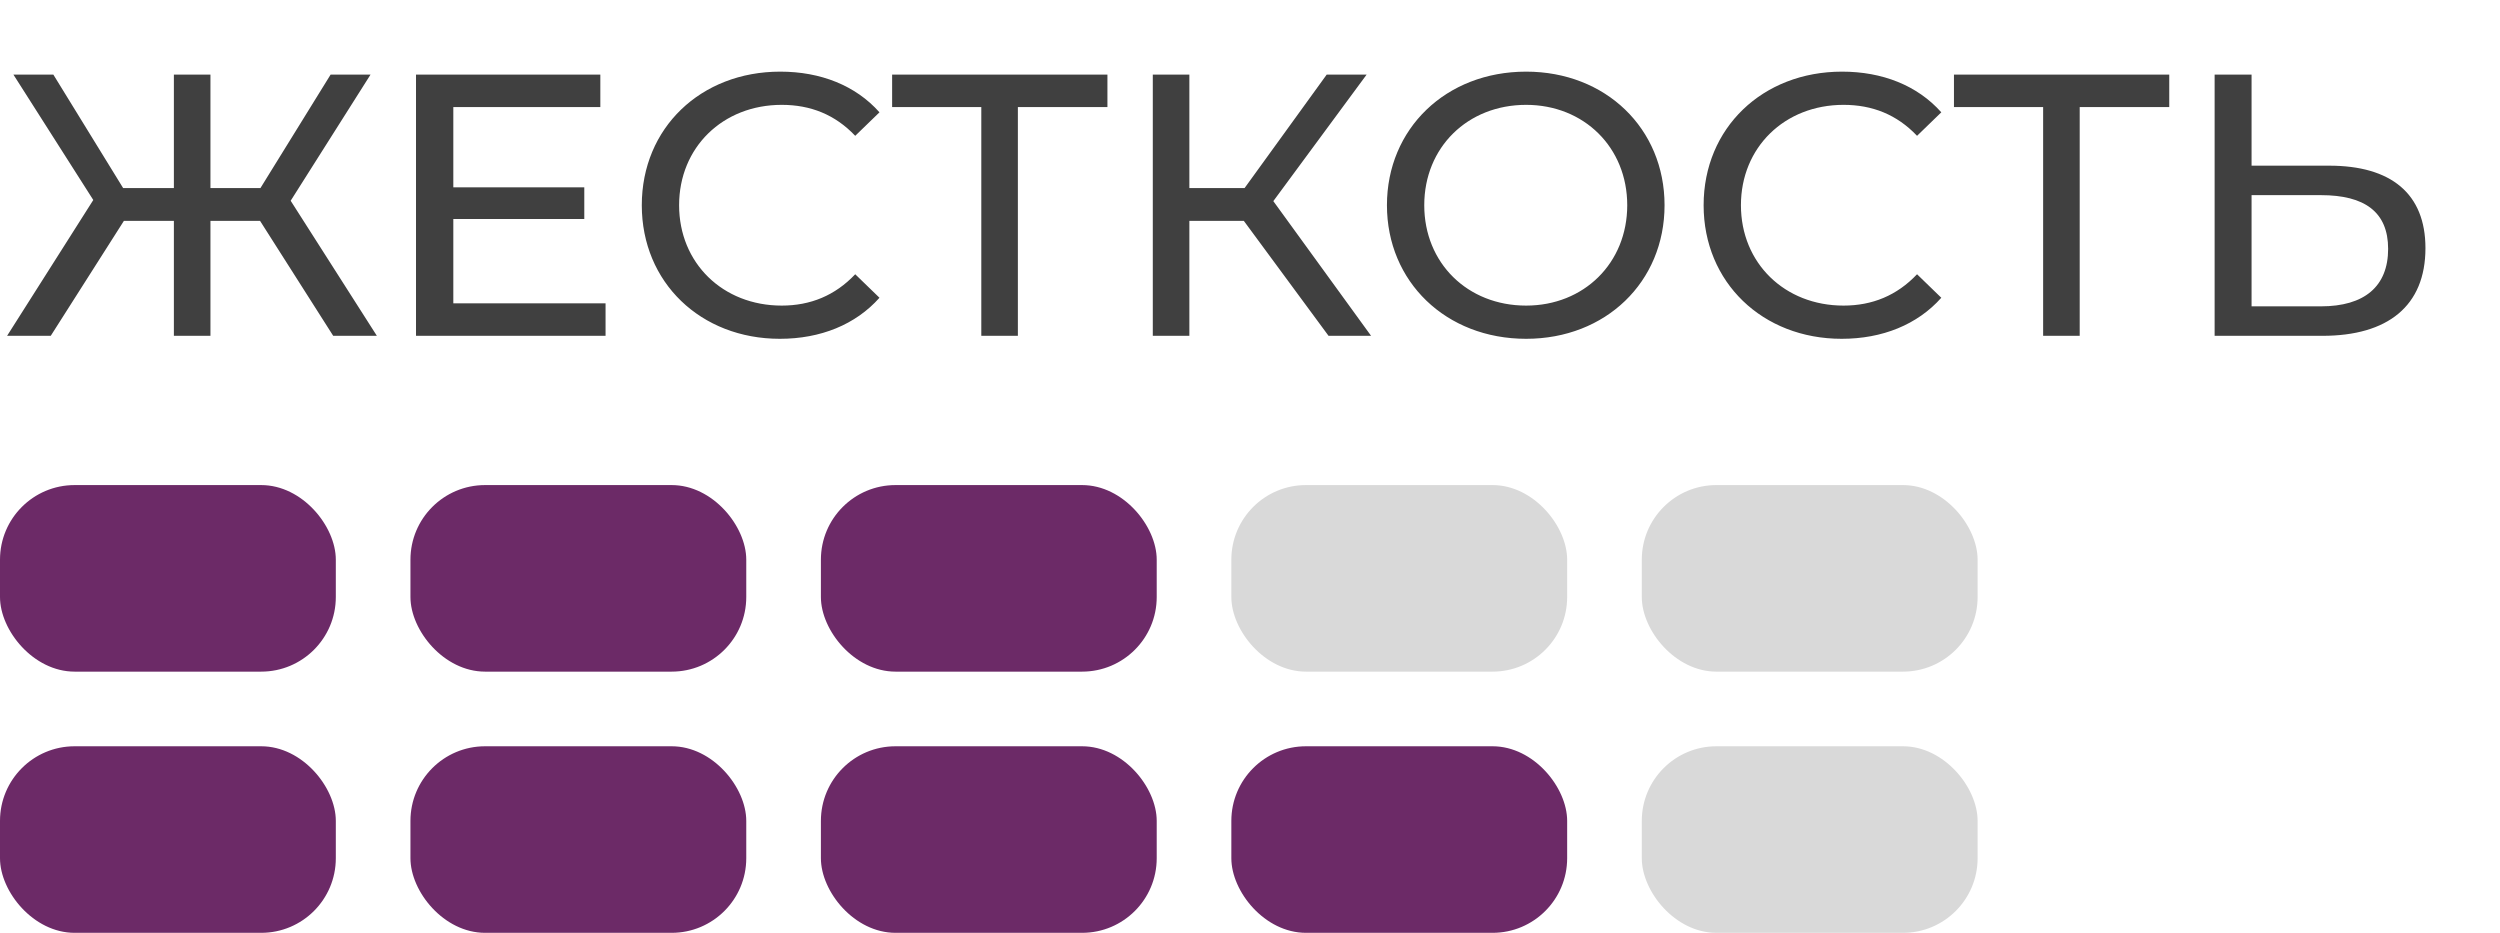 <?xml version="1.0" encoding="UTF-8"?> <svg xmlns="http://www.w3.org/2000/svg" width="67" height="25" viewBox="0 0 67 25" fill="none"><path d="M8.93 9L6.97 5.92H5.64V9H4.66V5.92H3.32L1.36 9H0.19L2.5 5.36L0.36 2H1.43L3.3 5.04H4.66V2H5.64V5.04H6.98L8.86 2H9.93L7.79 5.38L10.1 9H8.93ZM12.149 8.13H16.229V9H11.149V2H16.089V2.87H12.149V5.02H15.659V5.87H12.149V8.13ZM20.9 9.08C18.78 9.08 17.2 7.57 17.2 5.5C17.2 3.43 18.78 1.92 20.91 1.92C21.99 1.92 22.93 2.29 23.57 3.01L22.92 3.64C22.38 3.07 21.72 2.81 20.95 2.81C19.37 2.81 18.2 3.95 18.2 5.5C18.2 7.05 19.37 8.19 20.95 8.19C21.72 8.19 22.38 7.92 22.92 7.35L23.57 7.98C22.93 8.7 21.99 9.08 20.9 9.08ZM29.679 2V2.87H27.279V9H26.299V2.87H23.909V2H29.679ZM35.605 9L33.335 5.92H31.875V9H30.895V2H31.875V5.04H33.355L35.555 2H36.625L34.125 5.39L36.745 9H35.605ZM40.9 9.08C38.75 9.08 37.17 7.55 37.17 5.5C37.17 3.45 38.75 1.92 40.9 1.92C43.03 1.92 44.61 3.44 44.61 5.5C44.61 7.56 43.03 9.08 40.9 9.08ZM40.9 8.19C42.45 8.19 43.61 7.05 43.61 5.5C43.61 3.95 42.45 2.81 40.9 2.81C39.33 2.81 38.17 3.95 38.17 5.5C38.17 7.05 39.33 8.19 40.9 8.19ZM49.357 9.08C47.237 9.08 45.657 7.57 45.657 5.5C45.657 3.43 47.237 1.92 49.367 1.92C50.447 1.92 51.387 2.29 52.027 3.01L51.377 3.64C50.837 3.07 50.177 2.81 49.407 2.81C47.827 2.81 46.657 3.95 46.657 5.5C46.657 7.05 47.827 8.19 49.407 8.19C50.177 8.19 50.837 7.92 51.377 7.35L52.027 7.98C51.387 8.7 50.447 9.08 49.357 9.08ZM58.136 2V2.87H55.736V9H54.756V2.87H52.366V2H58.136ZM62.422 4.44C64.082 4.44 65.002 5.19 65.002 6.65C65.002 8.2 63.992 9 62.242 9H59.352V2H60.342V4.44H62.422ZM62.202 8.21C63.362 8.21 64.002 7.68 64.002 6.67C64.002 5.68 63.372 5.23 62.202 5.23H60.342V8.21H62.202Z" fill="#404040"></path><rect y="13" width="9" height="5" rx="2" fill="#6C2A67"></rect><rect y="20" width="9" height="5" rx="2" fill="#6C2A67"></rect><rect x="11" y="13" width="9" height="5" rx="2" fill="#6C2A67"></rect><rect x="11" y="20" width="9" height="5" rx="2" fill="#6C2A67"></rect><rect x="22" y="13" width="9" height="5" rx="2" fill="#6C2A67"></rect><rect x="22" y="20" width="9" height="5" rx="2" fill="#6C2A67"></rect><rect x="33" y="13" width="9" height="5" rx="2" fill="#D9D9D9"></rect><rect x="33" y="20" width="9" height="5" rx="2" fill="#6C2A67"></rect><rect x="44" y="13" width="9" height="5" rx="2" fill="#D9D9D9"></rect><rect x="44" y="20" width="9" height="5" rx="2" fill="#D9D9D9"></rect></svg> 